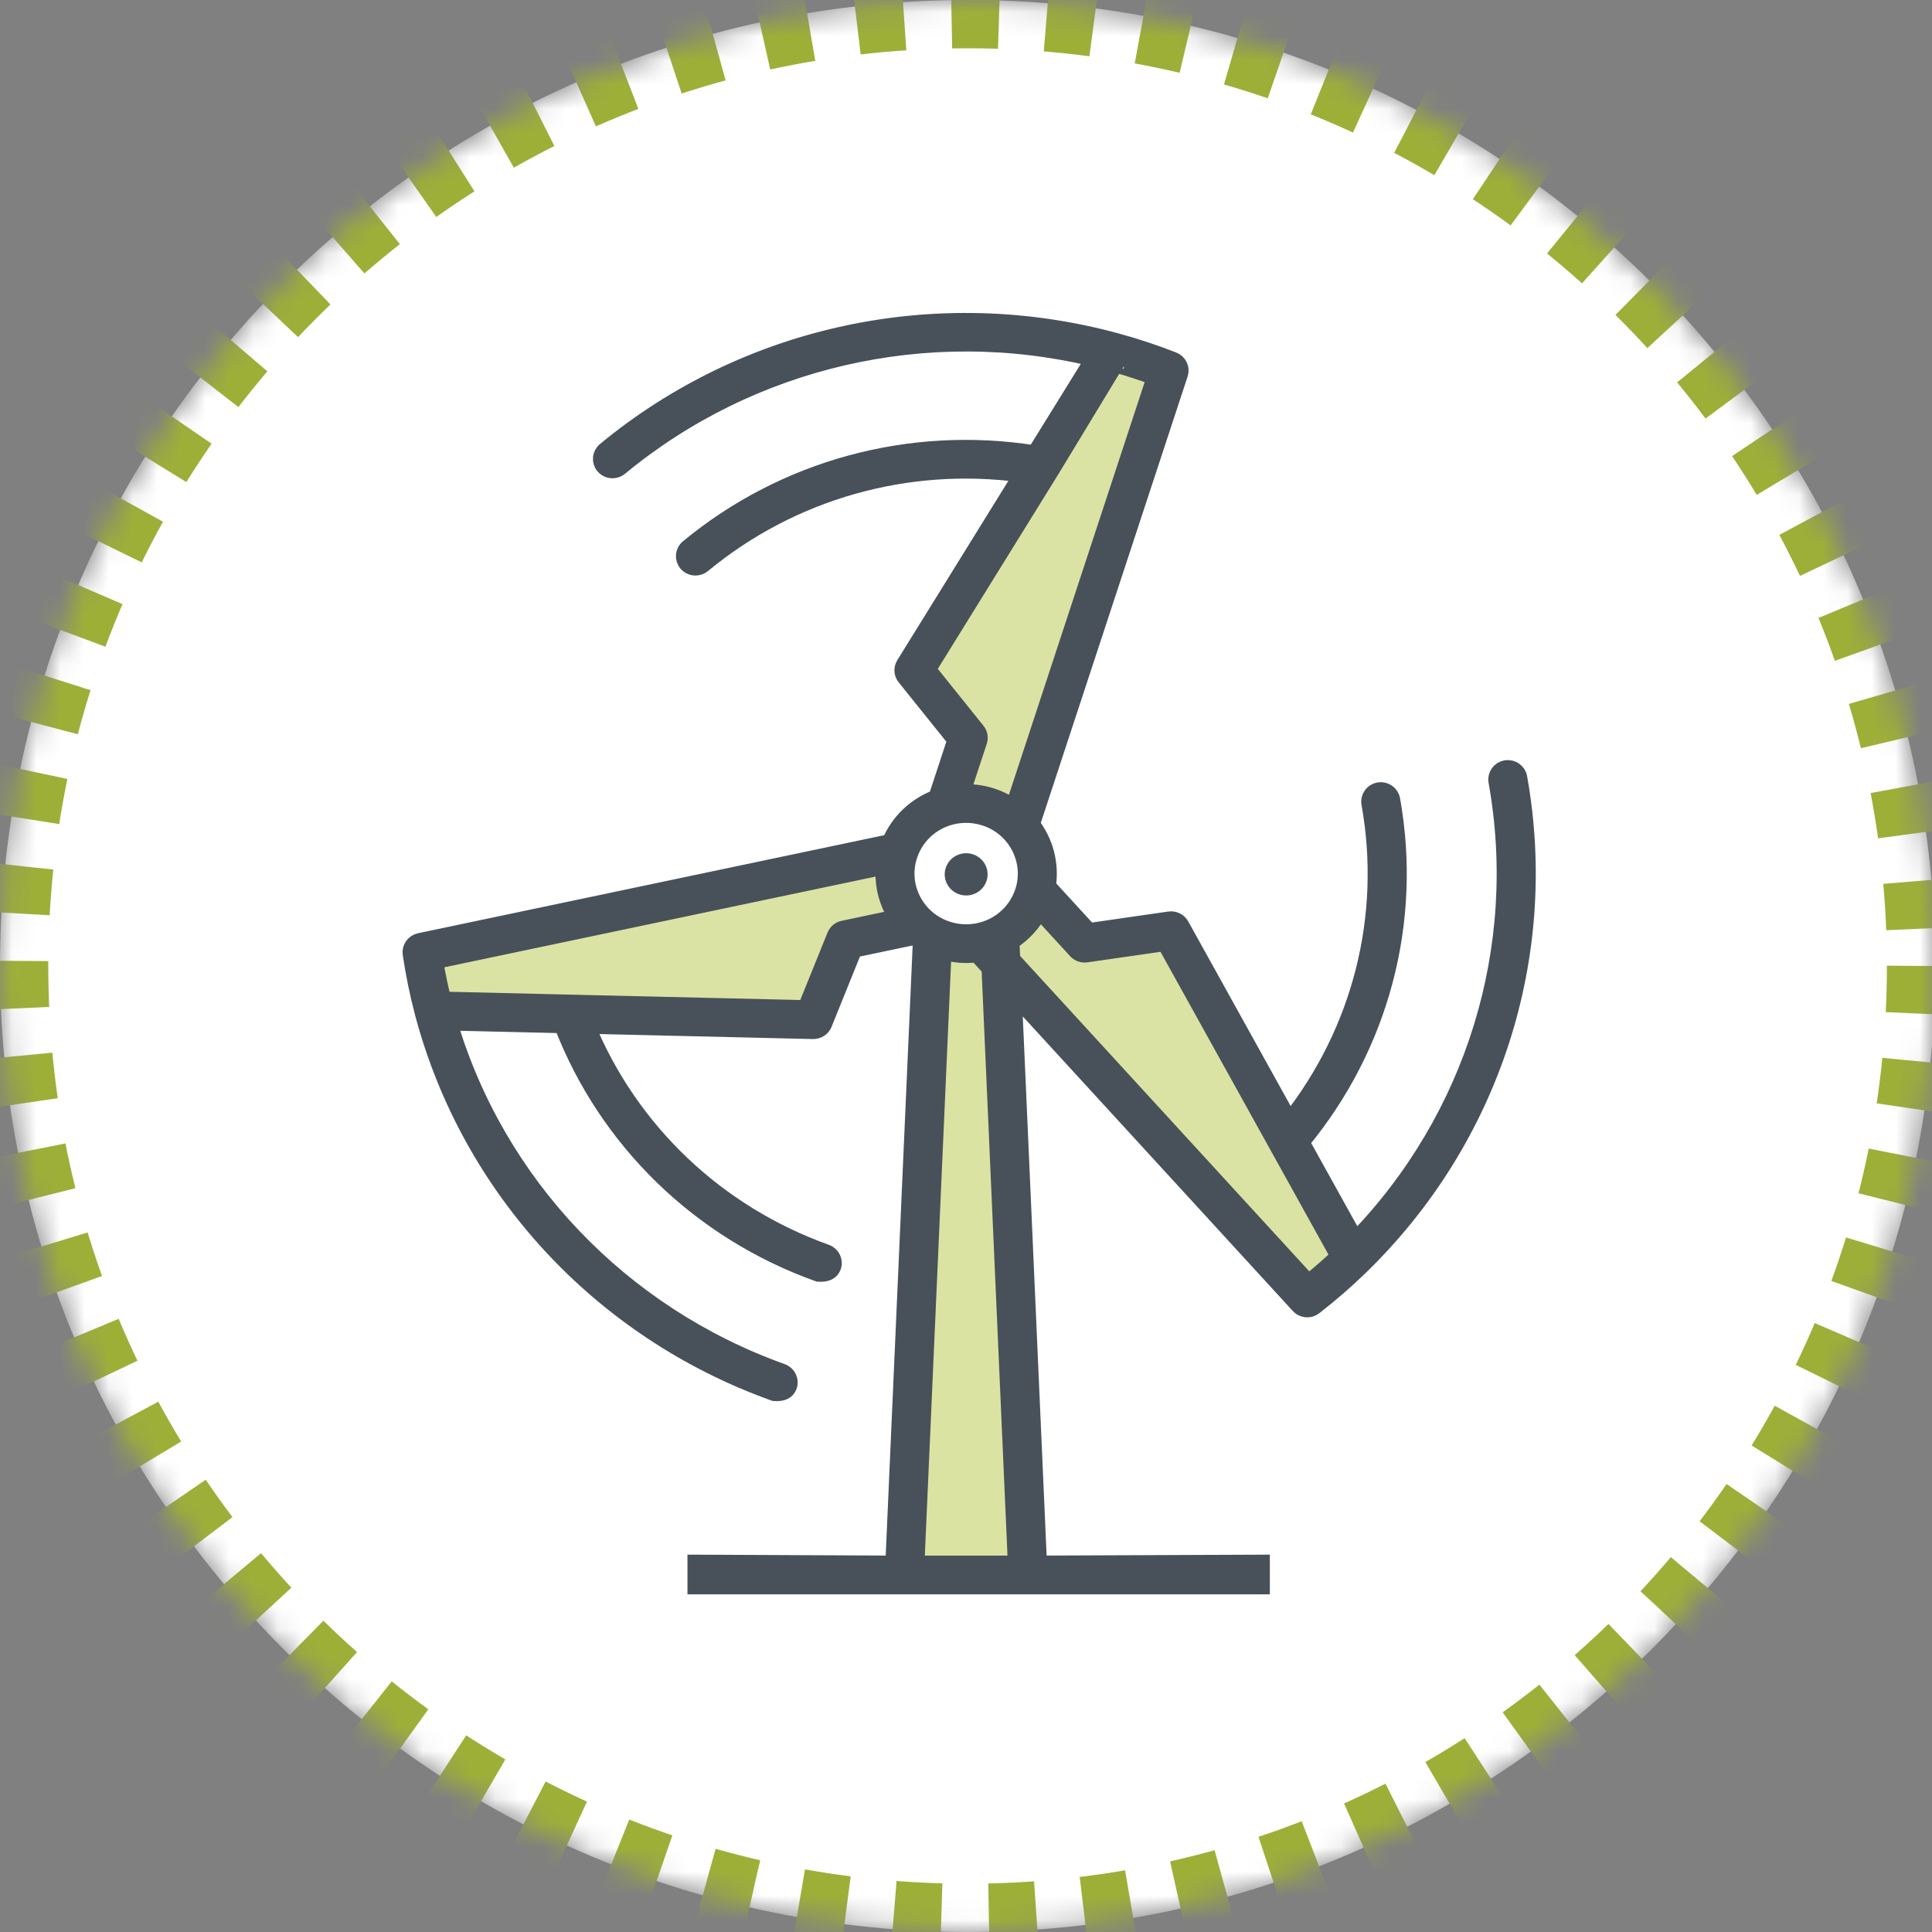 <?xml version="1.0" encoding="UTF-8"?>
<svg width="80px" height="80px" viewBox="0 0 80 80" version="1.1" xmlns="http://www.w3.org/2000/svg" xmlns:xlink="http://www.w3.org/1999/xlink">
    <rect x="0" y="0" width="80" height="80" fill="#808080" stroke="none"/>
    <!-- Generator: sketchtool 52.2 (67145) - http://www.bohemiancoding.com/sketch -->
    <title>7AEF3D7B-BDB9-4C26-B379-1C0F6EB2C5A0</title>
    <desc>Created with sketchtool.</desc>
    <defs>
        <path d="M80.133,40 C80.133,62.091 62.195,80 40.067,80 C17.938,80 0,62.091 0,40 C0,17.909 17.938,0 40.067,0 C62.195,0 80.133,17.909 80.133,40 Z" id="path-1"></path>
        <mask id="mask-2" maskContentUnits="userSpaceOnUse" maskUnits="objectBoundingBox" x="0" y="0" width="80.133" height="80" fill="white">
            <use xlink:href="#path-1"></use>
        </mask>
    </defs>
    <g id="Page-1" stroke="none" stroke-width="1" fill="none" fill-rule="evenodd">
        <g id="80x80_renovables">
            <g id="icono">
                <use id="Stroke-1" stroke="#9EAF38" mask="url(#mask-2)" stroke-width="4" fill="#FFFFFF" stroke-dasharray="2" xlink:href="#path-1"></use>
                <g id="molinos_desplegado" transform="translate(17, 13)">
                    <g id="Group-3">
                        <path d="M28.676,1.527 C28.676,1.527 31.543,2.462 31.543,2.462 C31.543,2.462 30.056,6.93 27.083,15.868 L25.489,20.232 L22.622,20.232 L22.622,17.738 L21.029,14.309 C26.127,5.787 28.676,1.527 28.676,1.527 Z" id="Path-3" fill="#DBE3A4" fill-rule="nonzero"></path>
                        <path d="M13.756,17.028 C13.756,17.028 16.177,17.513 15.844,18.139 C15.622,18.556 14.361,23.053 12.059,31.63 L10.453,36.083 L7.633,36.109 L8.288,33.526 L6.211,29.896 C11.241,21.317 13.756,17.028 13.756,17.028 Z" id="Path-3" fill="#DBE3A4" fill-rule="nonzero" transform="translate(11.043, 26.569) scale(-1, -1) rotate(62) translate(-11.043, -26.569) "></path>
                        <path d="M34.883,21.539 C34.883,21.539 36.628,21.994 36.628,21.994 C36.628,21.994 35.572,26.688 33.461,36.075 L32.273,41.769 L29.599,41.308 L29.989,38.507 L27.803,35.385 C32.523,26.154 34.883,21.539 34.883,21.539 Z" id="Path-3" fill="#DBE3A4" fill-rule="nonzero" transform="translate(32.215, 31.654) scale(-1, -1) rotate(-55) translate(-32.215, -31.654) "></path>
                        <polygon id="Path-2" fill-opacity="0.543" fill="#BDCC58" fill-rule="nonzero" points="21.985 26.156 24.534 26.156 25.489 51.721 20.392 51.721"></polygon>
                        <path d="M21.427,14.721 L26.492,6.543 C26.492,6.541 27.408,5.062 29.239,2.105 C29.766,2.256 30.293,2.429 30.813,2.62 L24.963,20.406 C24.693,20.22 24.391,20.069 24.061,19.964 C23.719,19.855 23.363,19.8 23.006,19.8 C22.954,19.8 22.902,19.804 22.85,19.806 L23.545,17.695 C23.594,17.546 23.564,17.382 23.465,17.259 L21.427,14.721 Z M31.233,26.052 L35.898,34.461 L38.425,39.016 C38.033,39.385 37.618,39.747 37.183,40.1 L24.915,26.718 L24.882,25.994 C25.369,25.681 25.774,25.248 26.048,24.725 L27.557,26.371 C27.664,26.487 27.821,26.542 27.981,26.521 L31.233,26.052 Z M17.918,25.453 C17.762,25.485 17.632,25.593 17.574,25.739 L16.359,28.745 L6.63,28.517 C6.629,28.517 4.869,28.476 1.351,28.393 C1.221,27.869 1.11,27.334 1.02,26.795 L19.595,22.888 C19.541,23.51 19.66,24.137 19.955,24.707 C20.006,24.804 20.061,24.898 20.12,24.989 L17.918,25.453 Z M23.007,25.605 C22.75,25.605 22.493,25.565 22.246,25.486 C21.618,25.286 21.107,24.857 20.807,24.279 C20.507,23.7 20.453,23.042 20.657,22.424 C20.988,21.417 21.932,20.741 23.006,20.741 C23.263,20.741 23.519,20.781 23.767,20.86 C25.063,21.272 25.776,22.646 25.357,23.922 C25.025,24.928 24.081,25.605 23.007,25.605 Z M20.949,51.745 L22.069,26.413 C22.375,26.499 22.69,26.546 23.007,26.546 C23.154,26.546 23.299,26.534 23.442,26.516 L23.974,27.096 L25.064,51.745 L20.949,51.745 Z M0.378,25.968 C0.132,26.019 -0.031,26.25 0.005,26.495 C0.127,27.325 0.297,28.15 0.508,28.948 C2.441,36.24 7.879,42.113 15.058,44.683 C15.416,44.712 15.6,44.593 15.67,44.402 C15.76,44.158 15.633,43.888 15.385,43.799 C8.701,41.406 3.591,36.028 1.607,29.341 L6.275,29.45 C8.13,34.241 11.976,37.983 16.883,39.741 C17.242,39.769 17.425,39.651 17.496,39.46 C17.586,39.216 17.458,38.946 17.21,38.857 C12.688,37.237 9.117,33.838 7.311,29.474 L16.669,29.694 C16.876,29.694 17.053,29.577 17.125,29.397 L18.367,26.32 L20.857,25.797 C20.945,25.866 21.036,25.931 21.13,25.992 L19.992,51.745 L11.798,51.707 L11.798,52.686 L20.449,52.686 L25.563,52.686 C25.565,52.686 28.794,52.686 35.25,52.686 L35.25,51.707 L26.021,51.745 L24.98,28.193 L36.776,41.061 C36.87,41.163 37,41.216 37.132,41.216 C37.236,41.216 37.341,41.183 37.428,41.114 C38.103,40.588 38.739,40.035 39.321,39.471 C44.787,34.169 47.235,26.598 45.907,19.193 C45.861,18.937 45.612,18.767 45.353,18.811 C45.093,18.856 44.92,19.1 44.965,19.356 C46.202,26.25 44.024,33.295 39.133,38.33 L36.895,34.297 C40.184,30.32 41.553,25.17 40.646,20.108 C40.6,19.852 40.35,19.682 40.092,19.727 C39.832,19.772 39.658,20.016 39.704,20.272 C40.541,24.936 39.335,29.68 36.399,33.402 L31.912,25.314 C31.816,25.141 31.623,25.045 31.423,25.073 L28.095,25.553 L26.388,23.691 C26.534,22.767 26.281,21.847 25.729,21.132 L31.862,2.486 C31.94,2.251 31.818,1.996 31.583,1.905 C30.804,1.6 30.005,1.336 29.207,1.12 C21.79,-0.892 13.905,0.808 8.054,5.642 C7.852,5.809 7.826,6.106 7.995,6.305 C8.09,6.416 8.225,6.473 8.362,6.473 C8.47,6.473 8.579,6.437 8.669,6.363 C14.116,1.862 21.403,0.195 28.279,1.848 L25.849,5.772 C20.706,4.957 15.491,6.365 11.491,9.669 C11.288,9.836 11.262,10.133 11.431,10.332 C11.526,10.443 11.661,10.5 11.798,10.5 C11.906,10.5 12.015,10.464 12.105,10.39 C15.791,7.345 20.566,6 25.31,6.643 L20.437,14.511 C20.333,14.679 20.346,14.893 20.471,15.047 L22.557,17.645 L21.773,20.027 C20.914,20.352 20.211,21.009 19.846,21.873 L0.378,25.968 Z" id="Fill-1" stroke="#48515A" stroke-width="0.663" fill="#48515A"></path>
                        <path d="M22.733,24.037 C23.2,24.185 23.7,23.934 23.851,23.474 C24.003,23.015 23.747,22.522 23.28,22.373 C22.813,22.224 22.313,22.476 22.162,22.936 C22.01,23.395 22.266,23.888 22.733,24.037 Z" id="Fill-4" fill="#48515A"></path>
                    </g>
                </g>
            </g>
        </g>
    </g>
</svg>